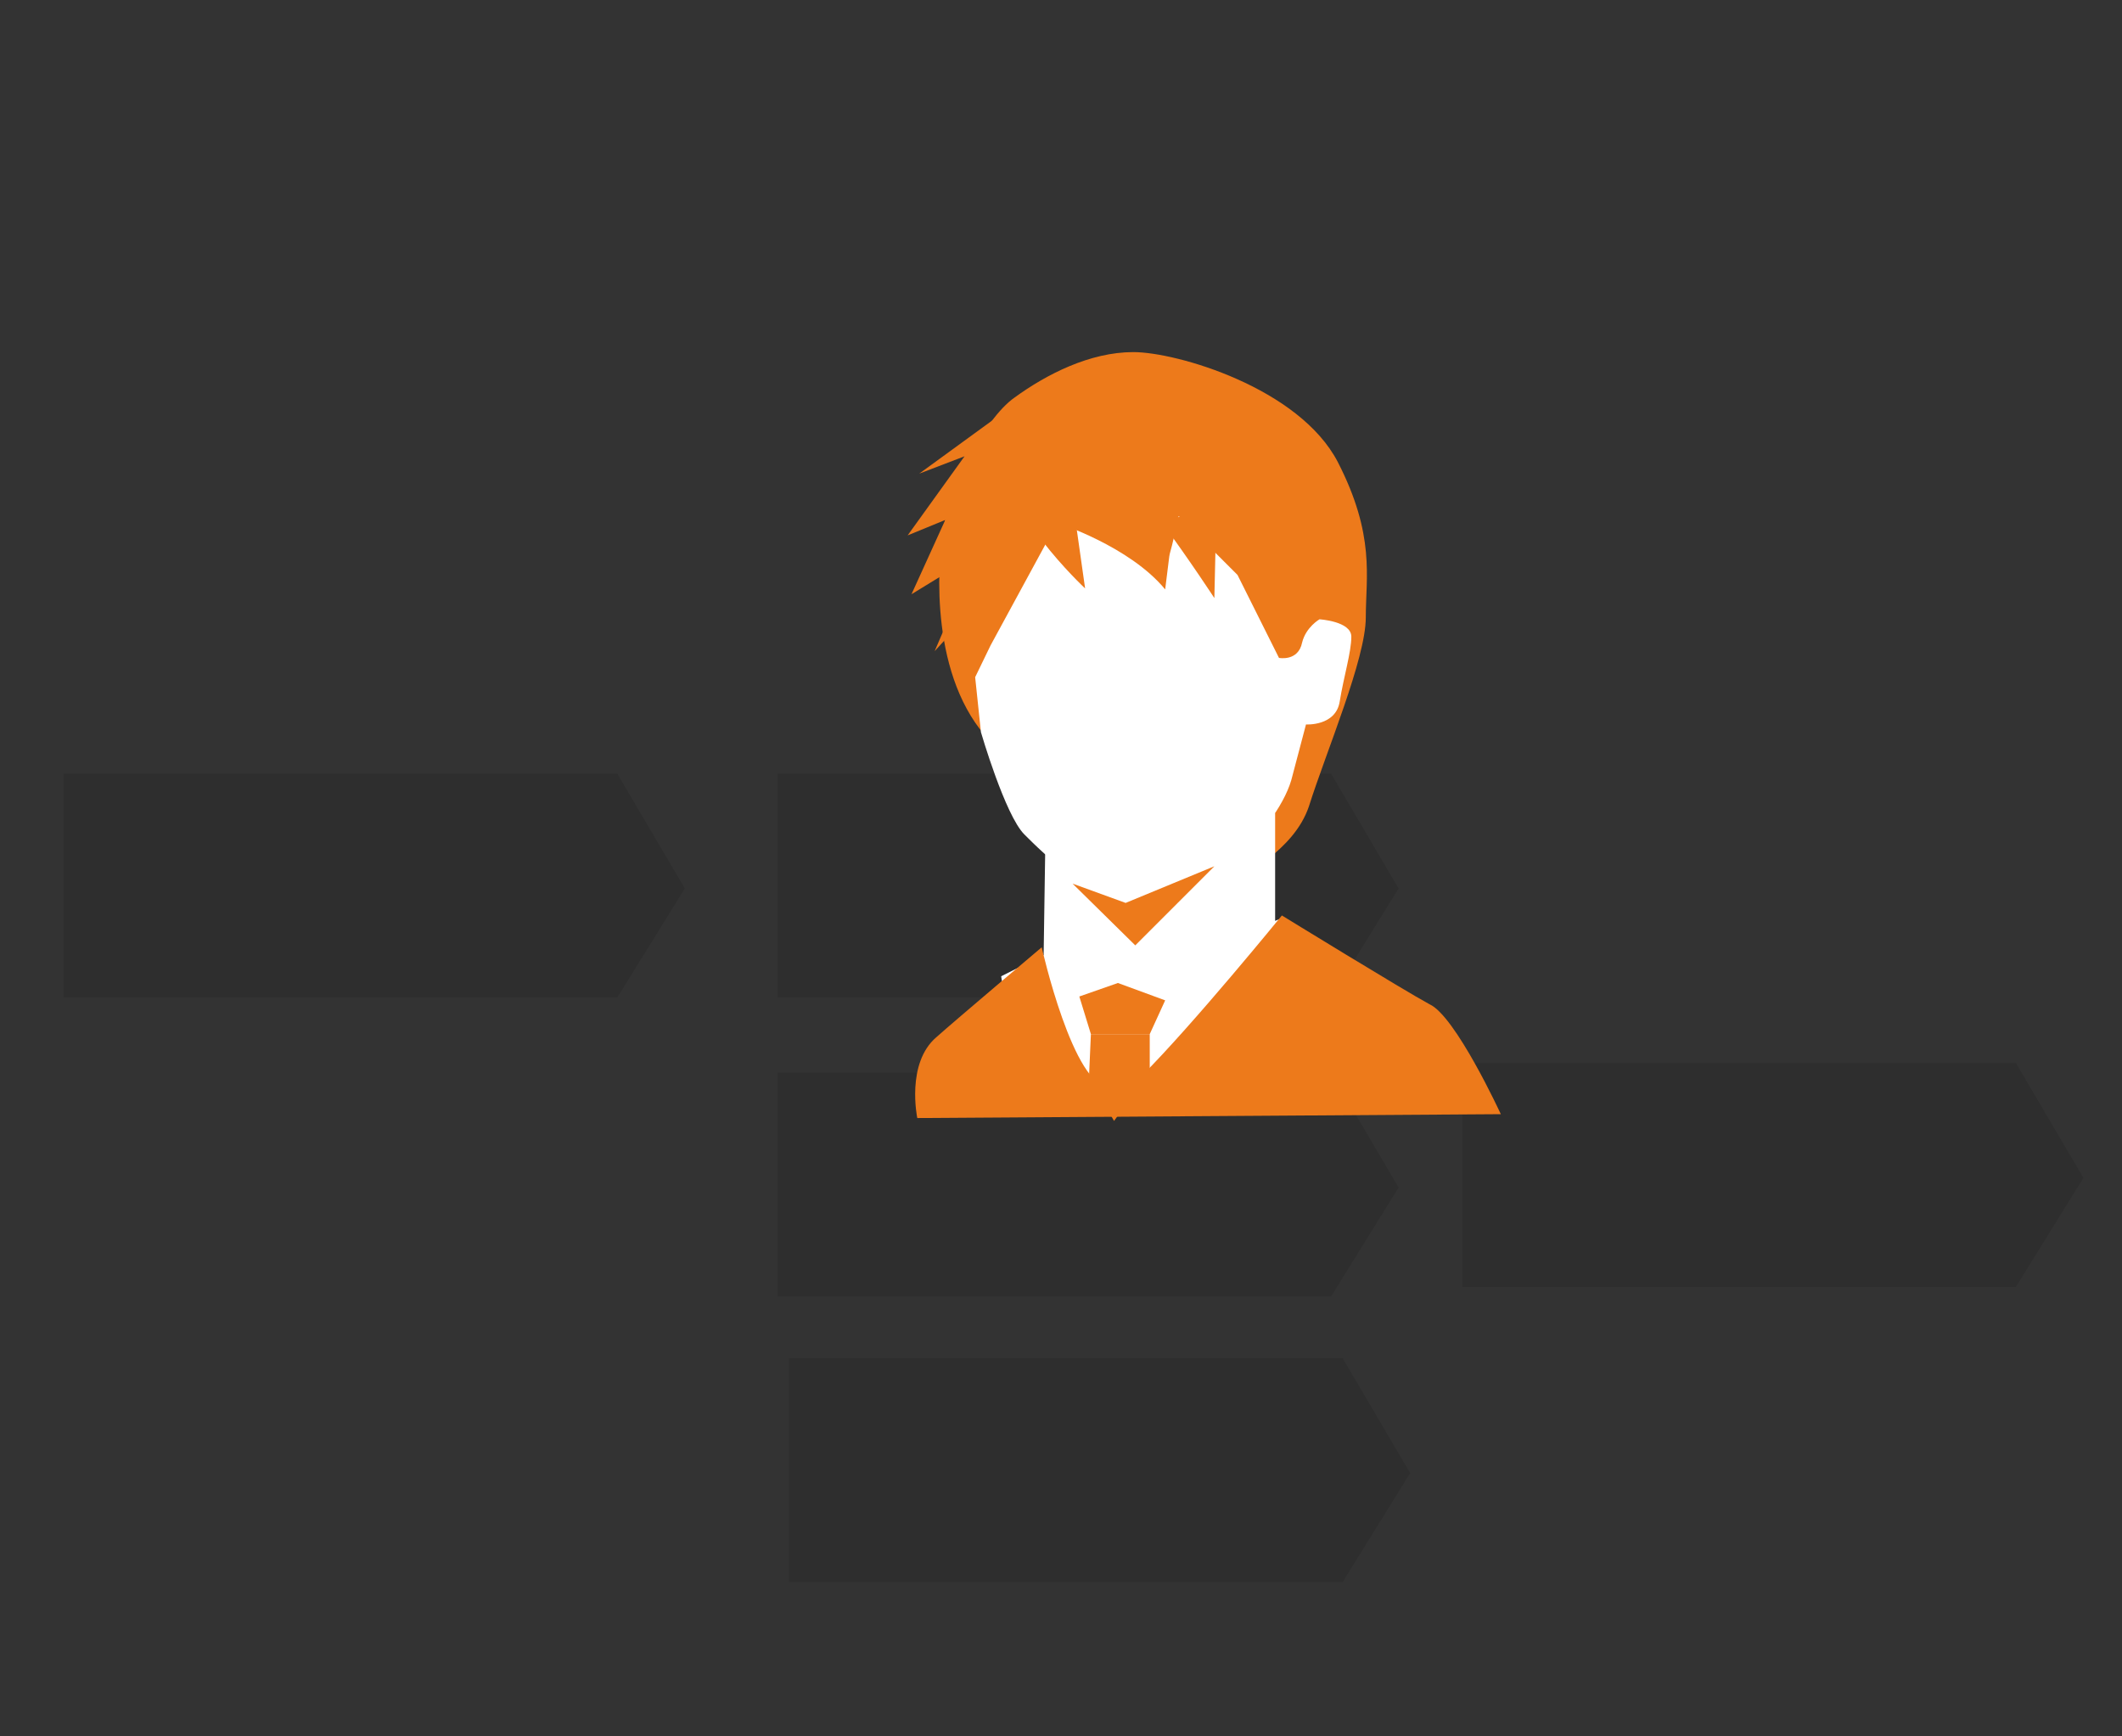 <?xml version="1.0" encoding="utf-8"?>
<!-- Generator: Adobe Illustrator 17.1.0, SVG Export Plug-In . SVG Version: 6.00 Build 0)  -->
<!DOCTYPE svg PUBLIC "-//W3C//DTD SVG 1.1//EN" "http://www.w3.org/Graphics/SVG/1.1/DTD/svg11.dtd">
<svg version="1.1" id="レイヤー_1" xmlns="http://www.w3.org/2000/svg" xmlns:xlink="http://www.w3.org/1999/xlink" x="0px"
	 y="0px" viewBox="0 0 220 180" enable-background="new 0 0 220 180" xml:space="preserve">
<rect x="0" y="0" width="220" height="180" fill="#333333" stroke="none"/>
<g>
	<polygon opacity="0.1" points="64,103.4 6.6,103.4 6.6,80.2 64,80.2 71,92.1 	"/>
	<polygon opacity="0.1" points="138,103.4 80.6,103.4 80.6,80.2 138,80.2 145,92.1 	"/>
	<polygon opacity="0.1" points="209,133.4 151.6,133.4 151.6,110.2 209,110.2 216,122.1 	"/>
	<polygon opacity="0.1" points="138,134.4 80.6,134.4 80.6,111.2 138,111.2 145,123.1 	"/>
	<polygon opacity="0.1" points="139.2,164 81.8,164 81.8,140.8 139.2,140.8 146.2,152.7 	"/>
</g>
<g>
	<polygon fill="#ED7A1B" points="106.7,40.8 95.3,49.1 100,47.3 94.1,55.5 98,53.9 94.5,61.6 101.2,57.5 96.9,67.5 101.2,62.8 	"/>
	<path fill="#ED7A1B" d="M97.8,54.9c0.6-3.9,4.1-11.4,7.4-13.7c3.3-2.4,7.8-4.7,12.3-4.7s17.2,3.7,21.2,11.4
		c3.9,7.6,2.9,11.9,2.9,16.1c0,4.3-4.1,13.9-5.9,19.6c-1.6,4.7-6.9,6.9-8.4,8.8c-1,1.4-14.3-3.3-25.7-16.8
		C96.1,68.4,97.4,56.9,97.8,54.9z"/>
	<path fill="#FFFFFF" d="M108.4,85.7L108.2,99l-2.4,1.2l-2,1c0,0,1.4,13.5,16.1,11c8.2-1.4,15.7-7.4,16.6-9c1-1.6,1-1.6,1-1.6
		l-5.3-2.7V84.3L108.4,85.7z"/>
	<path fill="#FFFFFF" d="M102.7,66.9l-1.6,3.3l0.6,5.7c0,0,2.5,8.6,4.5,10.6c2,2,7.2,7.2,12.7,7.2c5.5,0,13.9-8,15.1-13.3
		c1.4-5.3,1.4-5.3,1.4-5.3s3.1,0.2,3.5-2.4c0.4-2.5,1.2-5.1,1.2-6.7c0-1.6-3.3-1.8-3.3-1.8s-1.4,0.8-1.8,2.4c-0.4,2-2.4,1.6-2.4,1.6
		l-4.3-8.6l-6.1-6.1c-1.4,6.5-0.6,1.4-1.4,7.6c-3.7-4.5-11.2-6.9-11.2-6.9L102.7,66.9z"/>
	<path fill="#ED7A1B" d="M120.2,53.8c3.3,4.5,5.7,8.2,5.7,8.2l0.2-8.8"/>
	<path fill="#ED7A1B" d="M104.7,47.5c-1.4,4.9,7.8,13.5,7.8,13.5l-2-14.1"/>
	<polygon fill="#FFFFFF" points="108.4,99 115.9,101.9 133.1,95.1 133.3,100.8 128.4,112.3 111.9,115 	"/>
	<path fill="#ED7A1B" d="M108,98.2c0,0,3.3,14.7,7.1,14.5c1.8-1,0.8,1.4,3.3-1.2c5.3-5.3,14.5-16.6,14.5-16.6s12.7,7.8,15.3,9.2
		c2.7,1.2,7.4,11.4,7.4,11.4l-60.5,0.4c0,0-1.2-5.7,2-8.4C99,105.8,108,98.2,108,98.2z"/>
	<polygon fill="#ED7A1B" points="115.9,101.9 111.9,103.3 113.1,107.2 119.2,107.2 120.8,103.7 	"/>
	<polyline fill="#ED7A1B" points="113.1,107.2 112.9,111.7 115.5,116.2 119.2,111.1 119.2,107.2 	"/>
	<polygon fill="#ED7A1B" points="111.2,91.6 116.7,93.6 125.9,89.8 117.7,98 	"/>
</g>
</svg>
